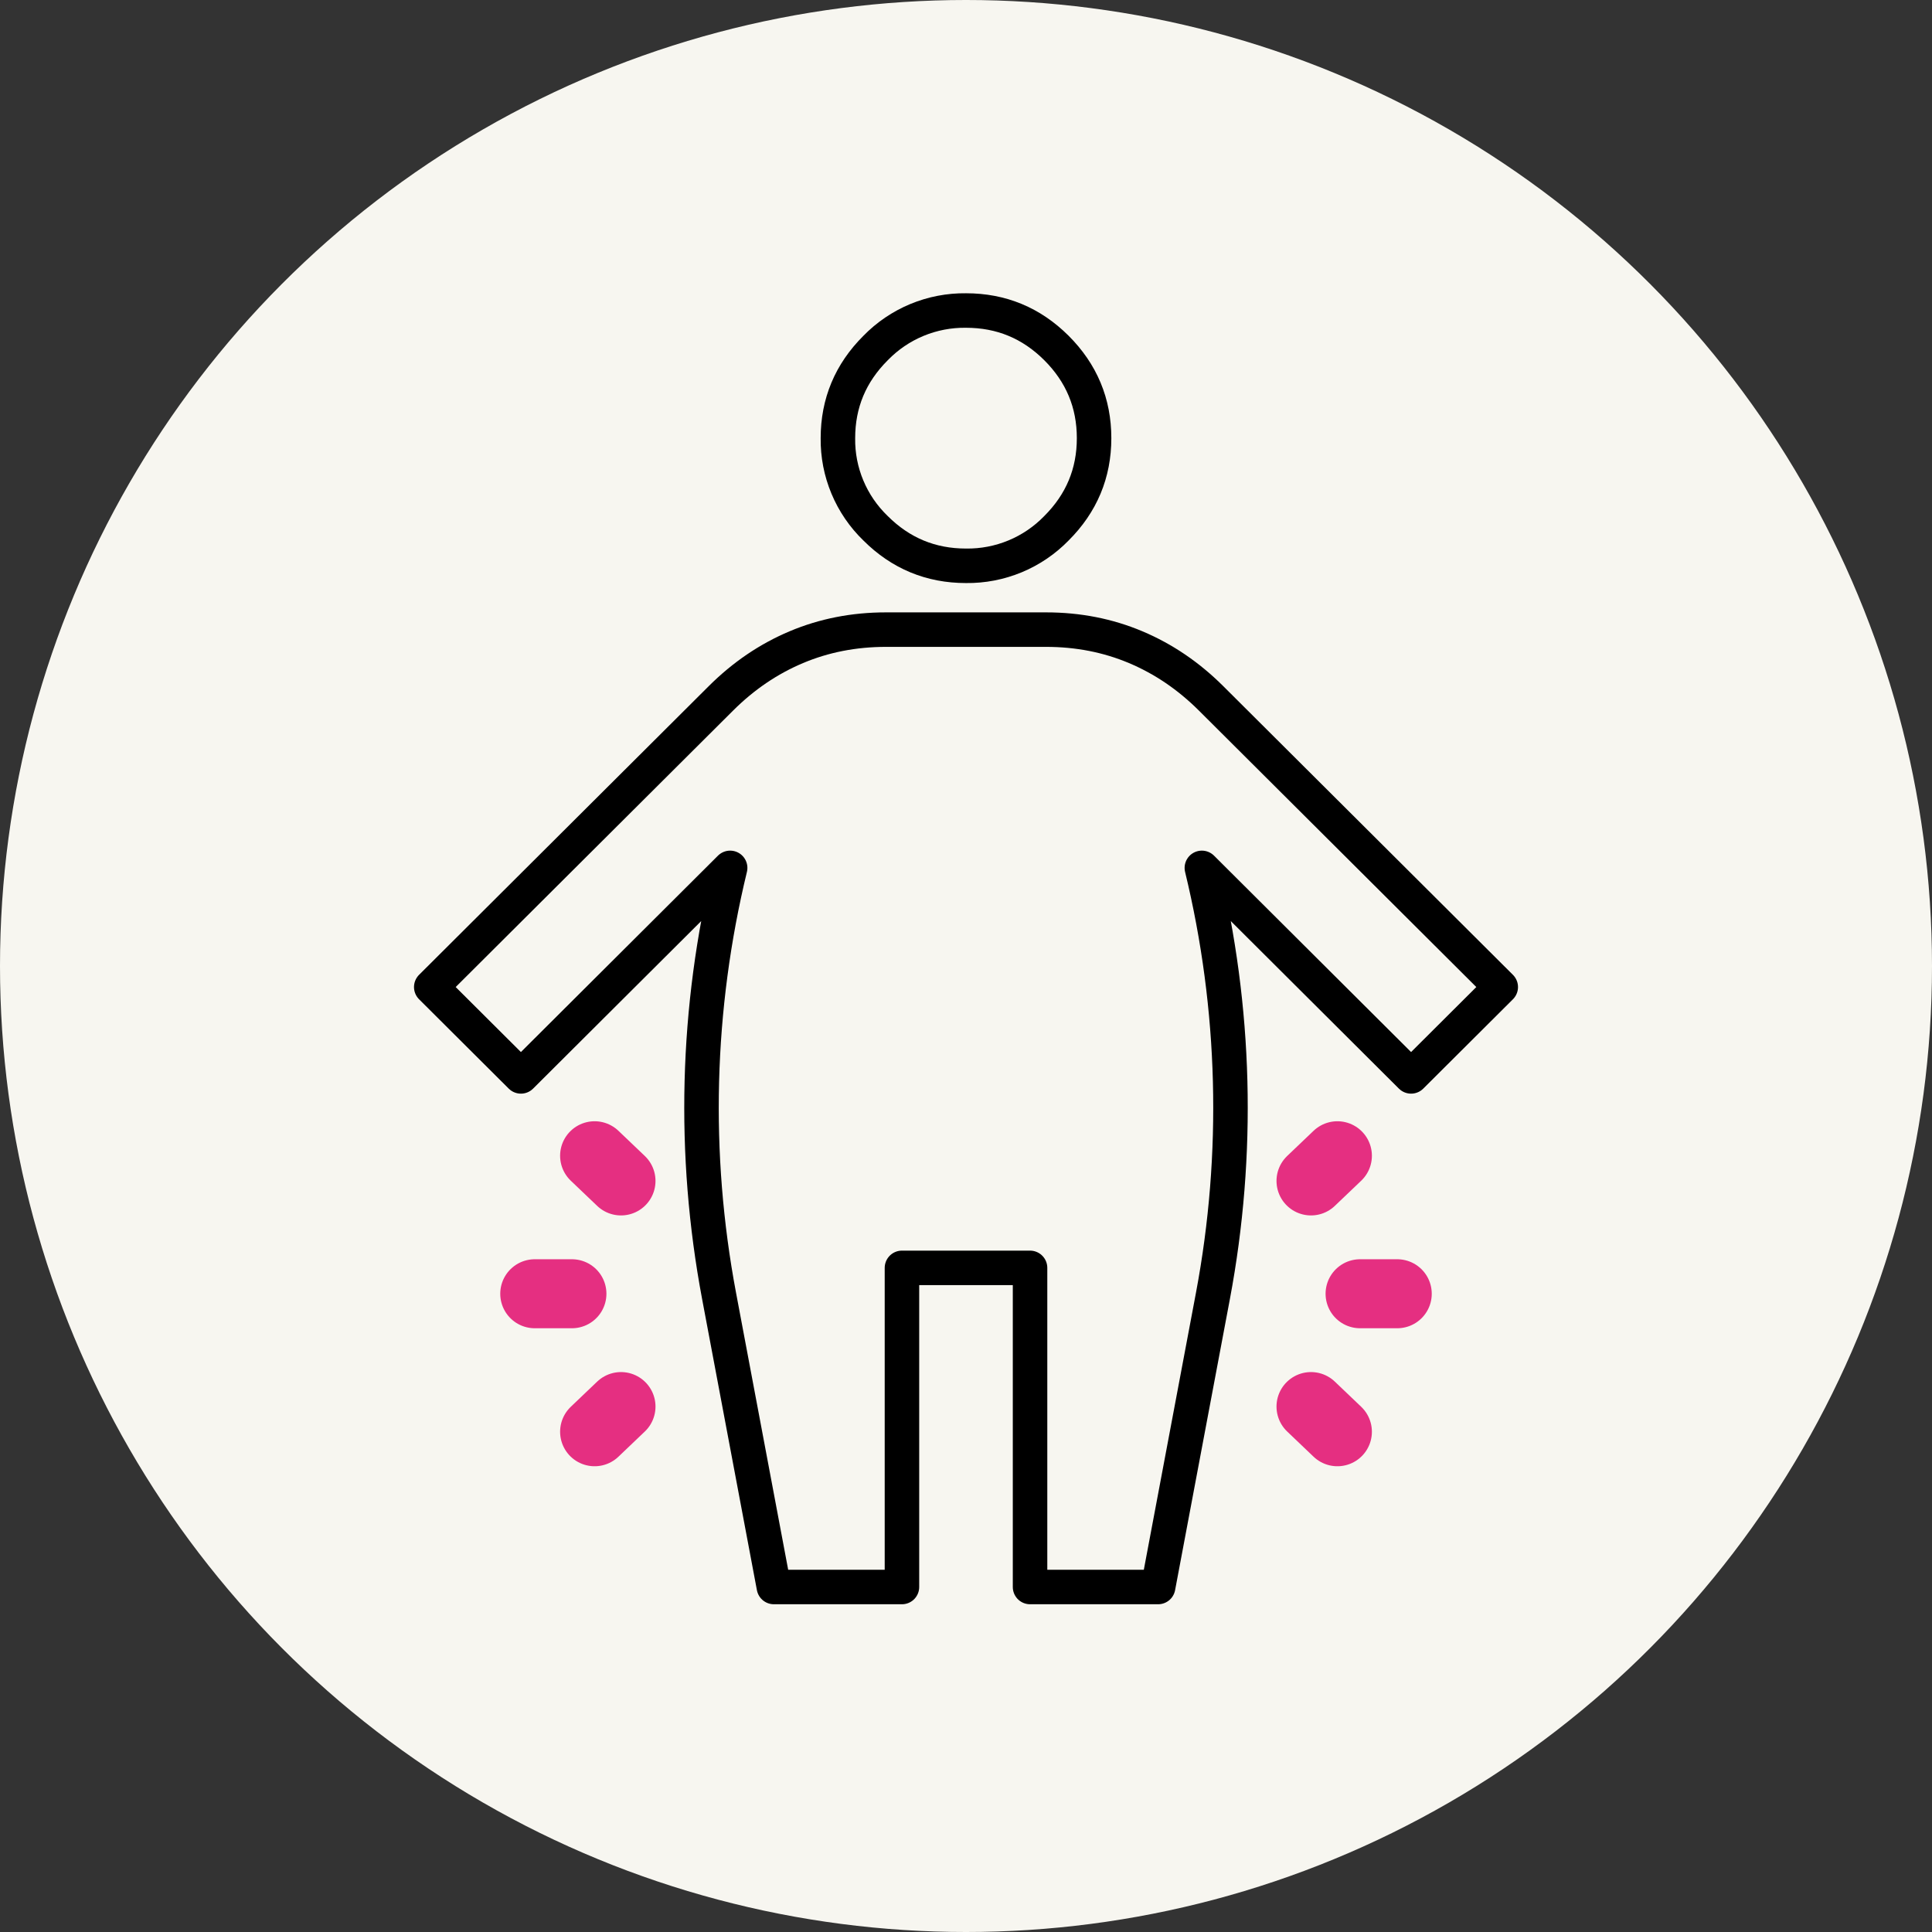<?xml version="1.0" encoding="UTF-8"?> <svg xmlns="http://www.w3.org/2000/svg" width="112" height="112" viewBox="0 0 112 112" fill="none"><rect x="0" y="0" width="112" height="112" fill="#333333" stroke="none"/><circle cx="56" cy="56" r="56" fill="#F7F6F0"></circle><path d="M56 32.8C53.958 32.8 52.211 32.075 50.758 30.625C50.056 29.948 49.5 29.136 49.125 28.237C48.749 27.339 48.562 26.374 48.575 25.401C48.575 23.368 49.303 21.627 50.758 20.176C51.437 19.477 52.252 18.923 53.153 18.549C54.055 18.175 55.024 17.988 56 18.001C58.042 18.001 59.789 18.724 61.242 20.172C62.697 21.625 63.425 23.368 63.425 25.401C63.425 27.433 62.697 29.174 61.242 30.625C60.563 31.324 59.748 31.878 58.847 32.252C57.945 32.626 56.976 32.813 56 32.8ZM42.327 50.312L30.198 62.4L25 57.22L41.799 40.478C43.099 39.183 44.553 38.196 46.162 37.518C47.77 36.84 49.503 36.5 51.359 36.5H60.641C62.497 36.5 64.23 36.84 65.838 37.518C67.447 38.196 68.901 39.183 70.201 40.478L87 57.22L81.802 62.4L69.673 50.312C71.643 58.443 71.862 66.897 70.316 75.117L67.138 92H59.713V73.5H52.287V92H44.862L41.684 75.117C40.138 66.897 40.357 58.443 42.327 50.312Z" stroke="black" stroke-width="2" stroke-linejoin="round"></path><path d="M34.47 67L36 68.46" stroke="#E52F81" stroke-width="4" stroke-linecap="round" stroke-linejoin="round"></path><path d="M31 75H33.155" stroke="#E52F81" stroke-width="4" stroke-linecap="round" stroke-linejoin="round"></path><path d="M34.47 83L36 81.54" stroke="#E52F81" stroke-width="4" stroke-linecap="round" stroke-linejoin="round"></path><path d="M76 81.54L77.53 83" stroke="#E52F81" stroke-width="4" stroke-linecap="round" stroke-linejoin="round"></path><path d="M78.845 75H81" stroke="#E52F81" stroke-width="4" stroke-linecap="round" stroke-linejoin="round"></path><path d="M76 68.46L77.53 67" stroke="#E52F81" stroke-width="4" stroke-linecap="round" stroke-linejoin="round"></path></svg> 
